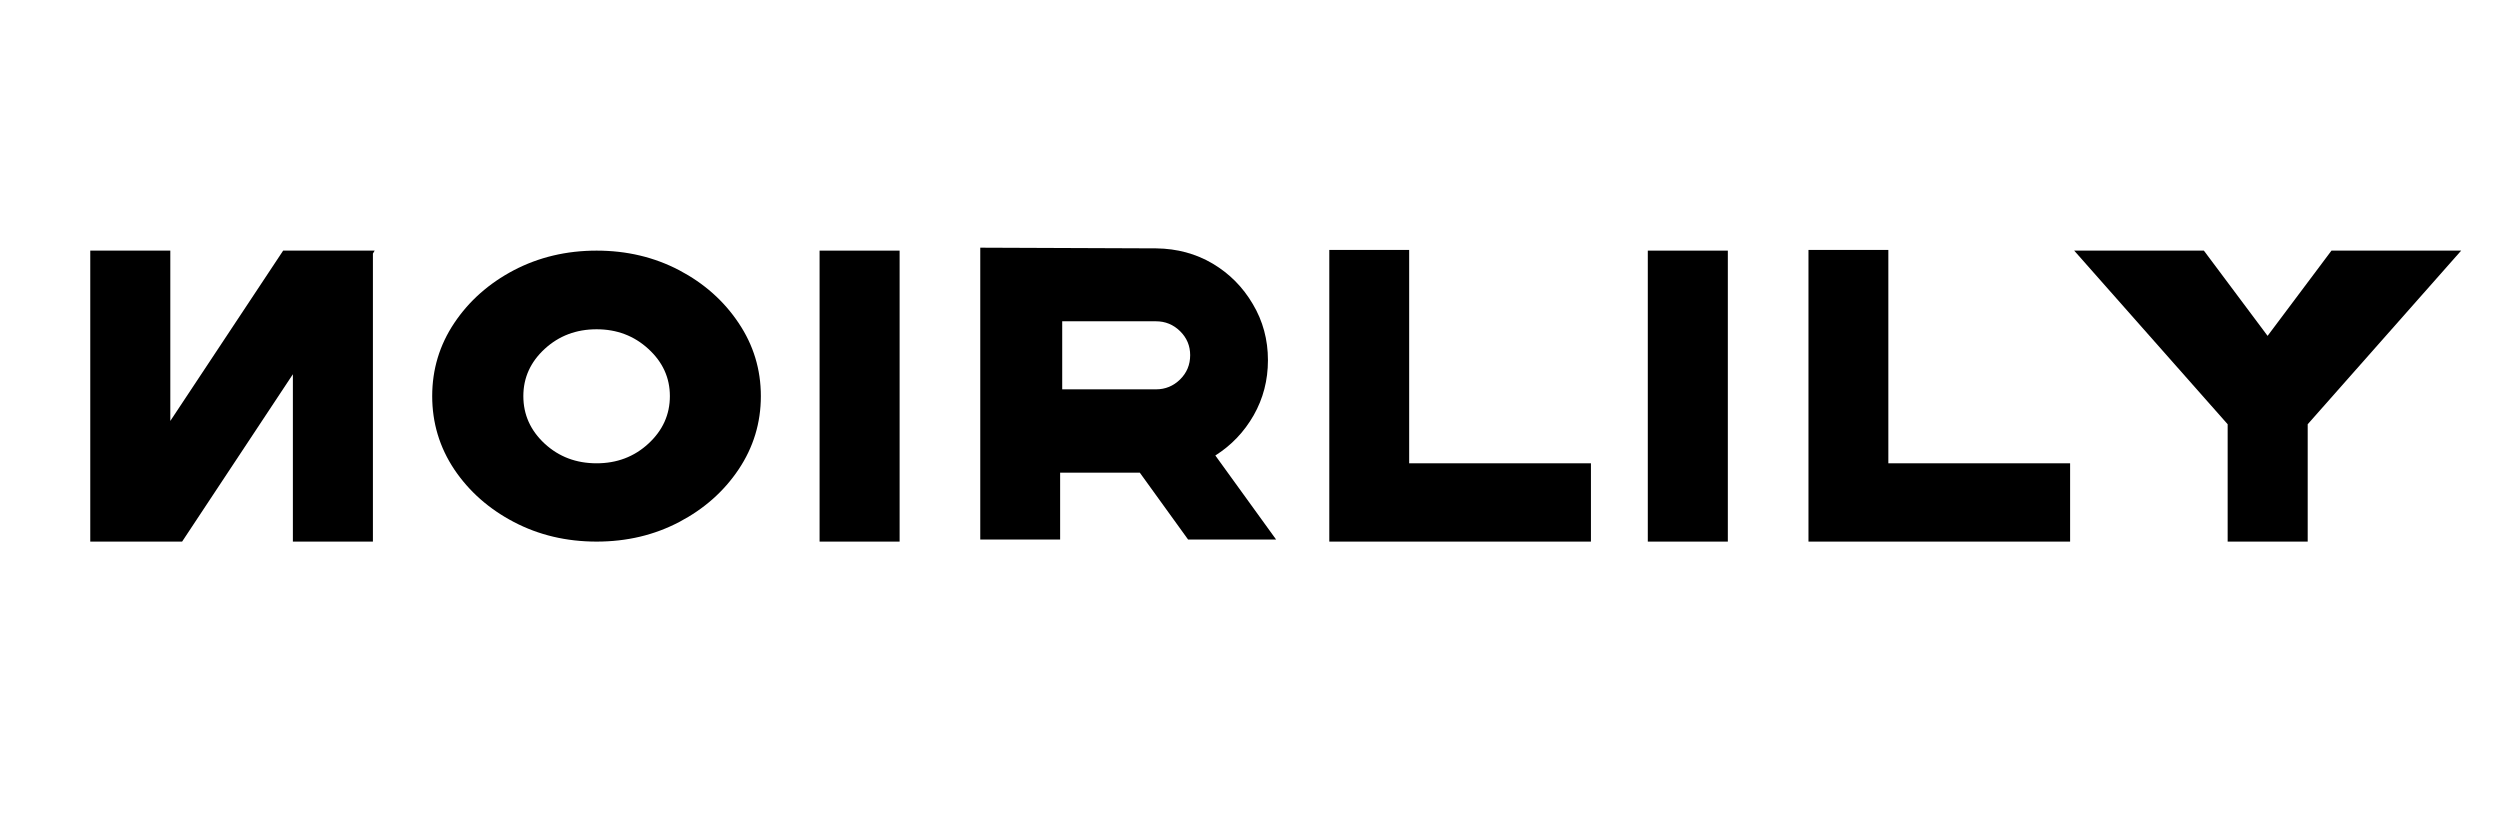 <svg version="1.0" preserveAspectRatio="xMidYMid meet" height="100" viewBox="0 0 224.88 75" zoomAndPan="magnify" width="300" xmlns:xlink="http://www.w3.org/1999/xlink" xmlns="http://www.w3.org/2000/svg"><defs><g></g></defs><g fill-opacity="1" fill="#000000"><g transform="translate(4.252, 48.744)"><g><path d="M 29.25 -25.922 L 29.406 -26.188 L 21.172 -26.188 L 11.016 -10.859 L 11.016 -26.188 L 3.812 -26.188 L 3.812 0 L 12.078 0 L 22.047 -15.062 L 22.047 0 L 29.25 0 Z M 29.25 -25.922"></path></g></g></g><g fill-opacity="1" fill="#000000"><g transform="translate(37.479, 48.744)"><g><path d="M 16.156 -26.188 C 18.875 -26.188 21.352 -25.598 23.594 -24.422 C 25.832 -23.242 27.613 -21.66 28.938 -19.672 C 30.27 -17.691 30.938 -15.5 30.938 -13.094 C 30.938 -10.688 30.27 -8.488 28.938 -6.5 C 27.613 -4.52 25.832 -2.941 23.594 -1.766 C 21.352 -0.586 18.875 0 16.156 0 C 13.438 0 10.953 -0.586 8.703 -1.766 C 6.461 -2.941 4.676 -4.52 3.344 -6.5 C 2.02 -8.488 1.359 -10.688 1.359 -13.094 C 1.359 -15.5 2.02 -17.691 3.344 -19.672 C 4.676 -21.66 6.461 -23.242 8.703 -24.422 C 10.953 -25.598 13.438 -26.188 16.156 -26.188 Z M 16.156 -19.109 C 14.32 -19.109 12.766 -18.52 11.484 -17.344 C 10.203 -16.164 9.562 -14.75 9.562 -13.094 C 9.562 -11.426 10.203 -10 11.484 -8.812 C 12.766 -7.633 14.32 -7.047 16.156 -7.047 C 17.977 -7.047 19.531 -7.633 20.812 -8.812 C 22.102 -10 22.75 -11.426 22.75 -13.094 C 22.75 -14.75 22.102 -16.164 20.812 -17.344 C 19.531 -18.52 17.977 -19.109 16.156 -19.109 Z M 16.156 -19.109"></path></g></g></g><g fill-opacity="1" fill="#000000"><g transform="translate(69.78, 48.744)"><g><path d="M 3.922 0 L 3.922 -26.188 L 11.125 -26.188 L 11.125 0 Z M 3.922 0"></path></g></g></g><g fill-opacity="1" fill="#000000"><g transform="translate(84.836, 48.744)"><g><path d="M 17.688 -6.203 L 10.516 -6.203 L 10.516 -0.188 L 3.328 -0.188 L 3.328 -26.453 C 3.328 -26.453 8.609 -26.43 19.172 -26.391 C 21.047 -26.367 22.738 -25.91 24.25 -25.016 C 25.758 -24.117 26.961 -22.906 27.859 -21.375 C 28.766 -19.852 29.219 -18.172 29.219 -16.328 C 29.219 -14.523 28.789 -12.875 27.938 -11.375 C 27.082 -9.875 25.93 -8.664 24.484 -7.75 L 29.953 -0.188 L 22.031 -0.188 Z M 10.703 -19.828 L 10.703 -13.703 L 19.141 -13.703 C 19.984 -13.703 20.707 -14 21.312 -14.594 C 21.914 -15.188 22.219 -15.914 22.219 -16.781 C 22.219 -17.625 21.914 -18.344 21.312 -18.938 C 20.707 -19.531 19.984 -19.828 19.141 -19.828 Z M 10.703 -19.828"></path></g></g></g><g fill-opacity="1" fill="#000000"><g transform="translate(116.249, 48.744)"><g><path d="M 10.516 -7.047 L 10.516 -26.25 L 3.328 -26.25 L 3.328 0 L 26.875 0 L 26.875 -7.047 Z M 10.516 -7.047"></path></g></g></g><g fill-opacity="1" fill="#000000"><g transform="translate(144.32, 48.744)"><g><path d="M 3.922 0 L 3.922 -26.188 L 11.125 -26.188 L 11.125 0 Z M 3.922 0"></path></g></g></g><g fill-opacity="1" fill="#000000"><g transform="translate(159.375, 48.744)"><g><path d="M 10.516 -7.047 L 10.516 -26.25 L 3.328 -26.25 L 3.328 0 L 26.875 0 L 26.875 -7.047 Z M 10.516 -7.047"></path></g></g></g><g fill-opacity="1" fill="#000000"><g transform="translate(187.445, 48.744)"><g><path d="M 12.984 -10.562 L -0.828 -26.188 L 10.844 -26.188 L 16.578 -18.516 L 22.328 -26.188 L 34 -26.188 L 20.188 -10.562 L 20.188 0 L 12.984 0 Z M 12.984 -10.562"></path></g></g></g></svg>